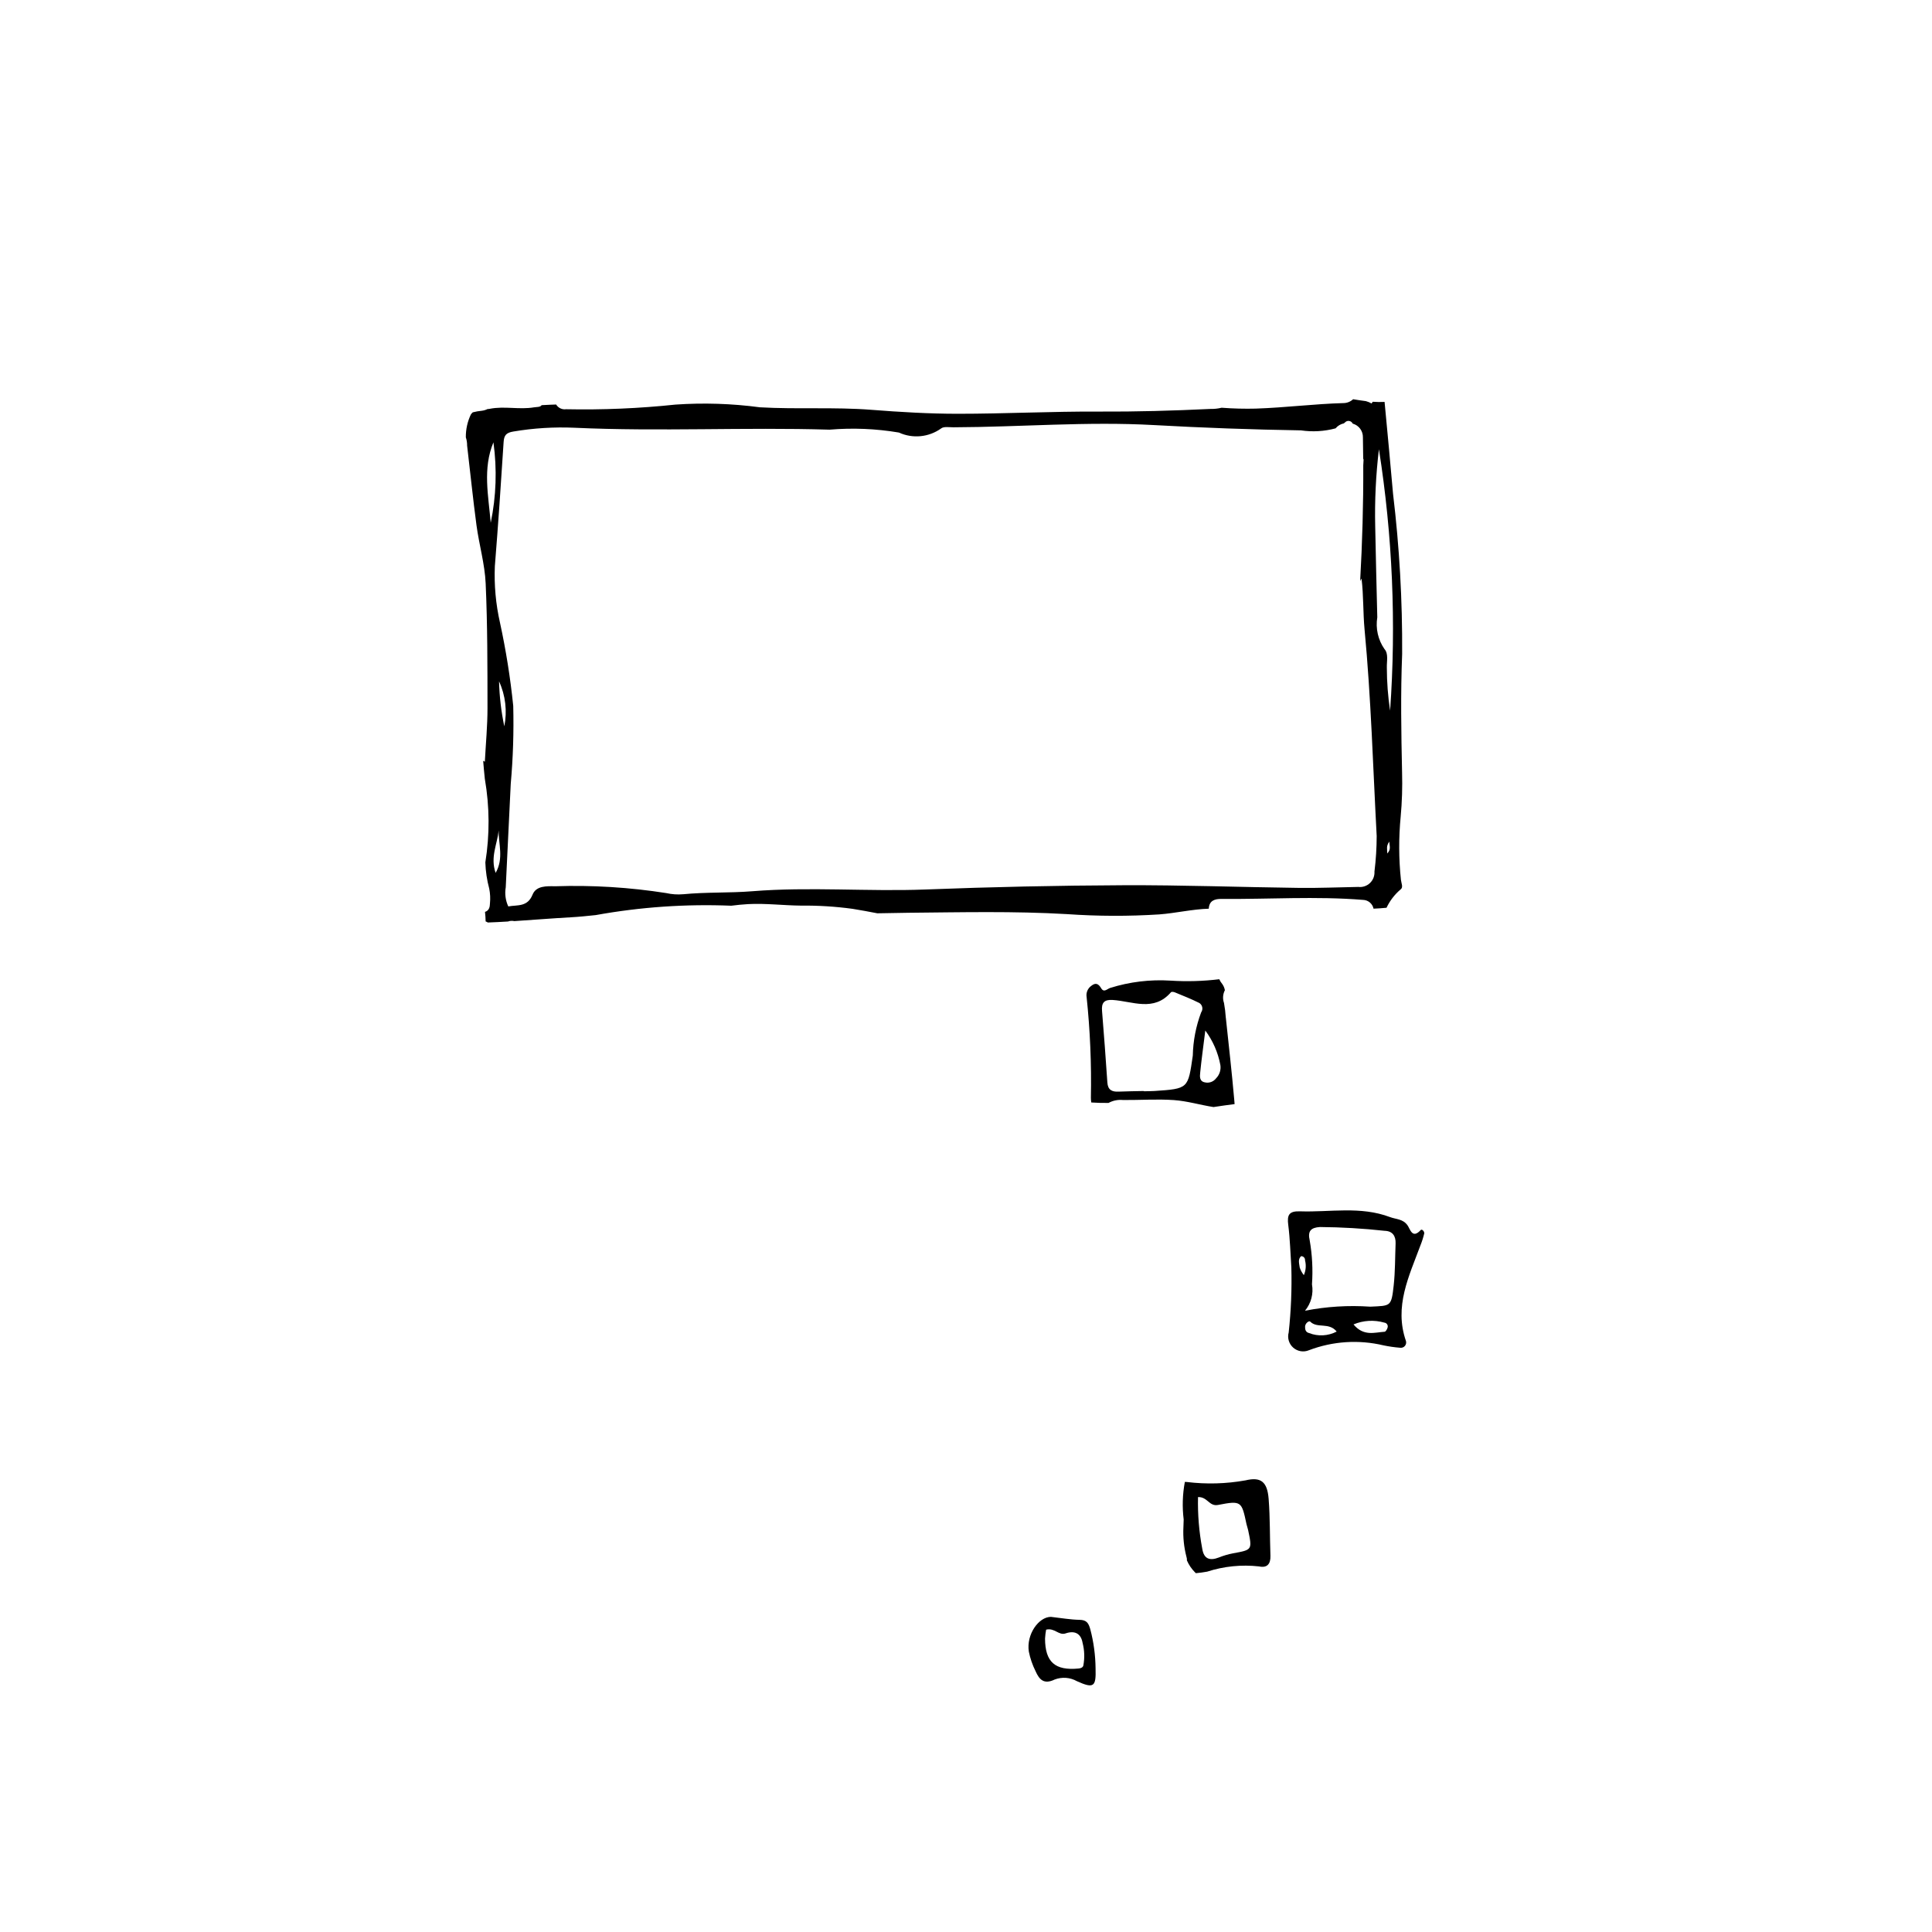 <?xml version="1.0" encoding="UTF-8"?>
<!-- Uploaded to: SVG Repo, www.svgrepo.com, Generator: SVG Repo Mixer Tools -->
<svg fill="#000000" width="800px" height="800px" version="1.1" viewBox="144 144 512 512" xmlns="http://www.w3.org/2000/svg">
 <g>
  <path d="m267.45 259.86v0.02h-0.004c0.238 0.707 0.352 1.449 0.344 2.195 0.832 7.039 1.543 14.098 2.484 21.121 0.695 5.164 2.203 10.266 2.434 15.434 0.492 11 0.473 22.031 0.484 33.047 0.004 4.641-0.445 9.281-0.703 14.172l-0.004 0.004c-0.156-0.066-0.305-0.148-0.441-0.254 0.129 1.609 0.27 3.223 0.445 4.84h0.004c1.262 7.309 1.309 14.777 0.129 22.102 0.074 2.356 0.422 4.691 1.031 6.969 0.258 1.285 0.32 2.598 0.191 3.902-0.016 0.938-0.227 1.91-1.293 2.242l-0.02 0.004c0.098 0.84 0.152 1.684 0.168 2.527 0.203 0.074 0.398 0.172 0.582 0.289 1.785-0.066 3.566-0.156 5.348-0.266 0.531-0.195 1.109-0.234 1.66-0.105 4.957-0.32 9.906-0.727 14.867-1.004 2.238-0.125 4.477-0.348 6.719-0.59h-0.004c11.848-2.144 23.891-2.977 35.918-2.484 1.477-0.184 2.961-0.344 4.449-0.426 4.644-0.25 9.363 0.352 14.02 0.398 4.574-0.051 9.145 0.234 13.676 0.852 2.199 0.344 4.383 0.77 6.57 1.184 2.75-0.062 5.496-0.113 8.246-0.141 13.977-0.125 27.965-0.461 41.949 0.355 8.164 0.57 16.355 0.598 24.523 0.078 4.34-0.328 8.695-1.375 13.117-1.512 0.109-2.144 1.555-2.609 3.391-2.594 12.496 0.117 24.988-0.758 37.492 0.258h0.004c1.355 0.039 2.504 1.004 2.777 2.328 1.148-0.051 2.297-0.125 3.438-0.242 0.879-1.855 2.144-3.508 3.711-4.84 0.805-0.551 0.195-1.676 0.105-2.594-0.582-5.551-0.602-11.145-0.066-16.699 0.363-3.906 0.484-7.832 0.371-11.754-0.227-10.457-0.402-20.906 0.02-31.363v0.004c0.086-14.199-0.719-28.383-2.414-42.48-0.695-8.113-1.488-16.219-2.242-24.328-1.047 0.051-2.094 0.035-3.137-0.039-0.09 0.156-0.191 0.309-0.301 0.453-0.48-0.273-0.996-0.48-1.527-0.625-1.129-0.133-2.25-0.316-3.371-0.5-0.707 0.66-1.637 1.027-2.602 1.023-7.715 0.215-15.379 1.203-23.09 1.457v0.004c-3.055 0.078-6.109 0-9.152-0.23-0.988 0.238-2.004 0.344-3.019 0.32-9.824 0.473-19.645 0.75-29.492 0.699-12.469-0.066-24.945 0.586-37.418 0.582-7.633 0-15.277-0.457-22.891-1.051-9.855-0.77-19.727-0.098-29.598-0.668l0.004-0.004c-7.398-0.984-14.875-1.223-22.324-0.711-9.633 1.016-19.316 1.426-29 1.23-1.047 0.145-2.082-0.348-2.629-1.25-0.504 0.02-1.012 0.031-1.516 0.055-0.777 0.035-1.555 0.074-2.328 0.117-0.348 0.566-1.34 0.457-2.019 0.574-3.887 0.668-7.828-0.387-11.727 0.391v0.004c-0.188 0.039-0.379 0.059-0.57 0.055-0.473 0.23-0.98 0.383-1.5 0.453-0.824 0.074-1.637 0.215-2.434 0.422-0.191 0.168-0.363 0.363-0.508 0.574-0.895 1.879-1.348 3.938-1.328 6.016zm244.75 107.17c-0.027 1.18 0.539 1.957-0.559 3.16 0.004-1.168-0.355-1.953 0.559-3.16zm-3.203-59.426c-0.23-8.016-0.363-16.031-0.551-24.047-0.16-6.852 0.168-13.703 0.984-20.504 3.609 22.906 4.602 46.152 2.961 69.285-0.57-3.777-0.859-7.586-0.863-11.406-0.051-1.668 0.477-3.699-0.617-4.906-1.711-2.449-2.398-5.473-1.914-8.422zm-234.95-25.059c-0.605-7.16-2.176-14.355 0.719-21.324v0.004c0.98 7.098 0.738 14.309-0.719 21.324zm1.098 11.465c0.883-10.949 1.621-21.906 2.32-32.867 0.117-1.828 0.723-2.477 2.586-2.785 5.352-0.902 10.777-1.238 16.195-1 22.527 1.043 45.062-0.176 67.582 0.508h0.004c6.133-0.516 12.309-0.262 18.379 0.762 3.648 1.668 7.914 1.258 11.18-1.074 0.695-0.582 2.168-0.312 3.285-0.316 17.699-0.062 35.371-1.578 53.09-0.59 12.992 0.727 25.996 1.195 39.012 1.406h-0.004c3.059 0.449 6.176 0.27 9.164-0.535 0.562-0.672 1.336-1.137 2.195-1.32 0.094-0.078 0.188-0.145 0.281-0.227 0.277-0.316 0.695-0.473 1.113-0.414s0.777 0.324 0.957 0.707c1.625 0.445 2.738 1.941 2.703 3.625 0.043 1.977 0.066 3.953 0.082 5.93l0.113-0.285c-0.031 0.602-0.066 1.203-0.102 1.805 0.047 10.223-0.254 20.441-0.824 30.645 0.117-0.223 0.238-0.449 0.367-0.668 0.551 4.543 0.383 9.043 0.801 13.484 1.727 18.199 2.234 36.461 3.211 54.699h0.004c-0.004 3.168-0.203 6.336-0.59 9.48 0.07 1.141-0.367 2.254-1.195 3.039-0.828 0.785-1.965 1.164-3.098 1.027-5.227 0.09-10.457 0.324-15.684 0.258-15.496-0.195-30.996-0.773-46.492-0.707-17.531 0.074-35.062 0.453-52.594 1.133-15.277 0.582-30.551-0.77-45.836 0.461-6.062 0.488-12.223 0.199-18.32 0.797l0.004-0.004c-1.488 0.129-2.984 0.027-4.438-0.301-9.758-1.535-19.637-2.144-29.508-1.812-2.16-0.035-4.984-0.18-5.949 2.211-1.348 3.352-4.012 2.684-6.441 3.133l0.004-0.004c-0.734-1.582-0.969-3.352-0.672-5.07 0.41-9.137 0.91-18.27 1.324-27.41 0.613-6.871 0.832-13.77 0.66-20.668-0.758-7.41-1.93-14.77-3.512-22.051-1.113-4.918-1.57-9.961-1.359-15zm1.109 30.555c1.715 3.727 2.199 7.898 1.391 11.918-0.824-3.922-1.289-7.91-1.391-11.918zm-0.09 39.512c-0.094 3.57 1.402 7.375-0.816 11.25-1.465-4.133 0.422-7.606 0.816-11.25z"/>
  <path d="m431.96 408.18c0.934 8.879 1.312 17.809 1.137 26.734 0.004 0.418 0.035 0.84 0.105 1.254 1.52 0.109 3.047 0.133 4.57 0.121 1.18-0.645 2.531-0.914 3.871-0.773 4.481 0.039 8.98-0.297 13.441 0.016 3.527 0.246 6.992 1.297 10.508 1.848 1.859-0.285 3.723-0.551 5.59-0.785-0.027-0.418-0.066-0.832-0.102-1.238-0.633-7.234-1.461-14.449-2.223-21.672l-0.008 0.004c-0.082-1.309-0.242-2.606-0.477-3.894-0.395-1.109-0.312-2.332 0.234-3.379-0.105-0.586-0.34-1.145-0.684-1.633-0.328-0.387-0.598-0.816-0.801-1.277-4.281 0.523-8.602 0.648-12.906 0.371-5.414-0.344-10.848 0.312-16.023 1.941-0.801 0.266-1.629 1.309-2.363 0.086-0.723-1.207-1.457-1.582-2.633-0.641-0.93 0.66-1.41 1.789-1.238 2.918zm30.109 20.027c0.32-3.273 0.781-6.531 1.348-11.109 2 2.695 3.363 5.812 3.988 9.109 0.215 1.301-0.207 2.629-1.137 3.566-0.688 0.906-1.844 1.324-2.953 1.066-1.512-0.281-1.348-1.613-1.246-2.633zm-23.219-19.207c5.273 0.328 10.918 3.238 15.473-2.047 0.145-0.168 0.715-0.102 1.02 0.027 2.18 0.902 4.387 1.766 6.492 2.824l-0.004-0.004c0.406 0.254 0.688 0.668 0.781 1.141 0.09 0.469-0.016 0.957-0.293 1.352-1.383 3.664-2.129 7.535-2.215 11.453-1.277 8.746-1.105 8.777-10.176 9.379-0.93 0.062-1.863 0.047-2.797 0.07v-0.066c-2.238 0.051-4.477 0.066-6.711 0.164-1.754 0.078-2.828-0.461-2.957-2.426-0.422-6.32-0.895-12.637-1.41-18.949-0.184-2.164 0.551-3.059 2.797-2.918z"/>
  <path d="m485.4 468.64c-0.34-2.648 0.172-3.727 3.137-3.625 7.953 0.27 15.98-1.438 23.84 1.527 1.629 0.613 3.367 0.457 4.609 2.144 0.715 0.969 1.25 3.762 3.519 1.285 0.328-0.359 1.039 0.406 0.926 0.945l-0.004-0.004c-0.258 1.082-0.598 2.141-1.012 3.168-3.019 8.156-7 16.152-3.832 25.273 0.145 0.465 0.043 0.969-0.273 1.336-0.312 0.371-0.797 0.551-1.277 0.477-1.48-0.117-2.949-0.328-4.402-0.633-6.562-1.559-13.445-1.109-19.746 1.289-1.402 0.594-3.016 0.332-4.16-0.672-1.141-1-1.613-2.566-1.211-4.031 0.625-5.734 0.859-11.5 0.703-17.262-0.254-3.773-0.344-7.519-0.816-11.219zm21.727 21.641c5.445-0.258 5.59 0.031 6.215-5.625 0.406-3.68 0.359-7.41 0.504-11.117 0.074-1.973-0.797-3.285-2.844-3.359l0.004 0.004c-5.719-0.629-11.461-0.965-17.211-1.012-2.383 0.156-3.289 1.055-2.711 3.539 0.672 3.848 0.875 7.762 0.605 11.656 0.438 2.492-0.242 5.047-1.855 6.992 5.691-1.117 11.508-1.48 17.293-1.078zm3.812 6.644c0.312-0.02 0.754-0.785 0.82-1.25v0.004c0.043-0.277-0.027-0.559-0.199-0.781-0.168-0.219-0.422-0.363-0.699-0.391-2.699-0.777-5.582-0.609-8.168 0.48 2.699 3.231 5.582 2.109 8.246 1.938zm-19.711-2.684c-0.316-0.32-1.344 0.426-1.371 1.332-0.023 0.793 0.184 1.5 1.074 1.703v0.004c2.379 0.926 5.043 0.781 7.305-0.402-2.07-2.551-5.141-0.742-7.008-2.633zm-2.785-14.324v0.004c0.242 0.727 0.613 1.406 1.09 2.008 0.539-1.234 0.652-2.613 0.316-3.918 0.027-0.289-0.074-0.578-0.27-0.789-0.199-0.215-0.48-0.332-0.773-0.324-0.934 0.848-0.473 2.008-0.363 3.023z"/>
  <path d="m463.92 560.5c4.43-1.43 9.117-1.902 13.742-1.383 2.098 0.461 3.09-0.609 3.016-2.789-0.176-5.039-0.082-10.098-0.477-15.121-0.355-4.512-2.039-5.883-6.121-4.898h-0.004c-5.137 0.922-10.383 1.066-15.562 0.434-0.184-0.012-0.352-0.02-0.516-0.027-0.621 3.285-0.723 6.644-0.312 9.961-0.016 0.684-0.039 1.367-0.07 2.047v0.004c-0.137 2.656 0.141 5.316 0.816 7.891 0.102 0.293 0.137 0.602 0.109 0.906 0.504 1.168 1.223 2.234 2.121 3.137l0.258 0.246h0.004c1.004-0.086 2.004-0.223 2.996-0.406zm-1.316-6.094v-0.004c-0.848-4.5-1.223-9.078-1.117-13.66 2.539-0.098 2.93 2.547 5.324 2.082 6.195-1.203 6.238-0.953 7.519 5.074 0.117 0.543 0.328 1.066 0.441 1.609 1.102 5.246 1.094 5.215-4.027 6.144h0.004c-1.277 0.246-2.527 0.613-3.734 1.098-2.434 0.945-3.988 0.395-4.41-2.348z"/>
  <path d="m430.07 573.27c1.883 0.031 2.402 0.828 2.879 2.535 0.887 3.379 1.352 6.856 1.387 10.348 0.145 4.793-0.406 5.434-4.949 3.375-1.797-1.012-3.949-1.172-5.879-0.441-2.894 1.402-4.102-0.016-5.074-2.207-0.824-1.648-1.426-3.402-1.789-5.215-0.684-4.539 2.617-9.184 5.867-9.18 2.785 0.312 5.168 0.746 7.559 0.785zm-9.125 4.961c0.027 6.231 2.637 8.535 8.883 7.945 0.621-0.059 1.125-0.273 1.266-0.785 0.379-1.996 0.312-4.051-0.199-6.019-0.449-2.574-2.172-3.301-4.5-2.504-1.828 0.625-2.883-1.543-5.16-0.988-0.145 0.777-0.242 1.562-0.289 2.356z"/>
 </g>
</svg>